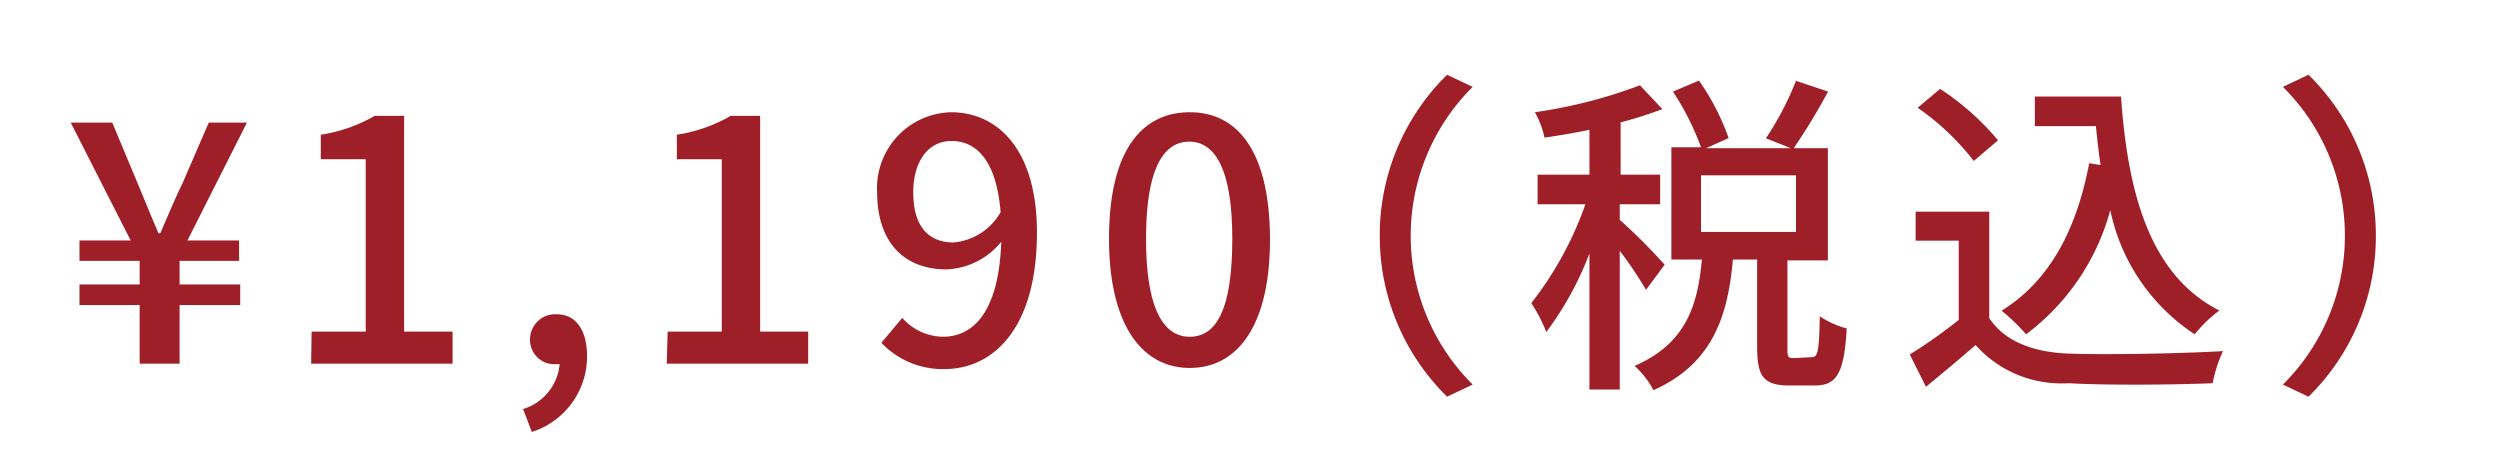 <svg xmlns="http://www.w3.org/2000/svg" viewBox="0 0 111.36 21.2"><g data-name="レイヤー 2"><path fill="#fff" d="M0 0h111.36v21.2H0z"/><path d="M6.22 13.59H3.54v-.92h2.68v-1.05H3.54v-.91h2.28L3.15 5.46H5l1.12 2.68c.31.74.61 1.49.94 2.25h.08c.34-.78.64-1.51 1-2.25L9.3 5.46H11l-2.65 5.25h2.3v.91H8v1.05h2.7v.92H8v2.61H6.22zm7.66 1.18h2.41V7.09h-2V6a6.84 6.84 0 002.4-.84H18v9.61h2.16v1.43h-6.3zm9.42 3.45a2.31 2.31 0 001.63-2h-.16a1.08 1.08 0 01-1.16-1.11 1.12 1.12 0 011.2-1.11c.84 0 1.34.71 1.34 1.86a3.53 3.53 0 01-2.46 3.38zm6.44-3.45h2.41V7.09h-2V6a6.84 6.84 0 002.4-.84h1.31v9.61H36v1.43h-6.3zm10.45-.61A2.46 2.46 0 0042 15c1.34 0 2.49-1.08 2.6-4.23A3.31 3.31 0 0142.16 12c-1.84 0-3.09-1.15-3.09-3.46A3.38 3.38 0 0142.36 5c2.12 0 3.83 1.71 3.83 5.35 0 4.35-2 6.09-4.12 6.09a3.77 3.77 0 01-2.81-1.17zm4.38-4.71c-.17-2.18-1-3.17-2.19-3.17-1 0-1.7.86-1.7 2.3s.63 2.22 1.79 2.22a2.67 2.67 0 002.1-1.35zm4.83 1.18C49.4 6.81 50.79 5 53 5s3.57 1.87 3.57 5.68-1.44 5.71-3.57 5.71-3.6-1.92-3.6-5.76zm5.49 0c0-3.16-.8-4.32-1.92-4.32s-1.92 1.16-1.92 4.32S51.84 15 53 15s1.89-1.17 1.89-4.37zm6.57-.13a10 10 0 013-7.17l1.14.54a9.34 9.34 0 000 13.26l-1.14.54a10 10 0 01-3-7.17zm11.86 2.41a18.3 18.3 0 00-1.17-1.74v6.18H70.8v-6.06a14.39 14.39 0 01-1.92 3.5 7.16 7.16 0 00-.67-1.29 15.43 15.43 0 002.41-4.4h-2.13V7.78h2.31v-2c-.69.15-1.38.26-2 .35A4.07 4.07 0 0068.37 5a22.19 22.19 0 004.68-1.2l1 1.06a17.87 17.87 0 01-1.86.59v2.33h1.76V9.1h-1.8v.69a26.59 26.59 0 012 2zm7.38 3c.27 0 .33-.23.36-1.82a4 4 0 001.2.54c-.11 2-.45 2.54-1.41 2.54H79.7c-1.16 0-1.43-.42-1.43-1.71v-3.9h-1.08c-.22 2.52-.91 4.65-3.54 5.82a3.8 3.8 0 00-.84-1.08c2.3-1 2.81-2.7 3-4.74h-1.36v-5h1.32a12 12 0 00-1.25-2.48l1.16-.49A10.64 10.64 0 0177 6.15l-1 .45h3.77l-1.11-.44A13.39 13.39 0 0080 3.6l1.43.48A27.68 27.68 0 0179.9 6.6h1.52v5h-1.8v3.88c0 .42 0 .47.3.47zm-4.93-5.58H80V7.81h-4.23zm12.84 3.84c.66 1 1.89 1.52 3.54 1.58s5 0 6.87-.11a6.31 6.31 0 00-.46 1.43c-1.7.07-4.71.1-6.42 0a5.13 5.13 0 01-4.14-1.7c-.71.62-1.43 1.22-2.21 1.86l-.72-1.44a22.57 22.57 0 002.18-1.54v-3.53h-1.92V9.43h3.28zm-.69-7a11.23 11.23 0 00-2.5-2.37l1-.84A11.67 11.67 0 0189 6.25zm6.56-2.87c.3 4.43 1.35 8 4.38 9.53a6.1 6.1 0 00-1.1 1.06A8.75 8.75 0 0194 9.36a10.23 10.23 0 01-3.75 5.53 9.15 9.15 0 00-1.09-1.05c2.13-1.32 3.34-3.6 3.9-6.57l.51.08c-.09-.56-.15-1.14-.21-1.73h-2.72V4.3zm11.35 6.2a10 10 0 01-3 7.17l-1.14-.54a9.34 9.34 0 000-13.26l1.14-.54a10 10 0 013 7.17z" fill="#9f1f29"/></g></svg>